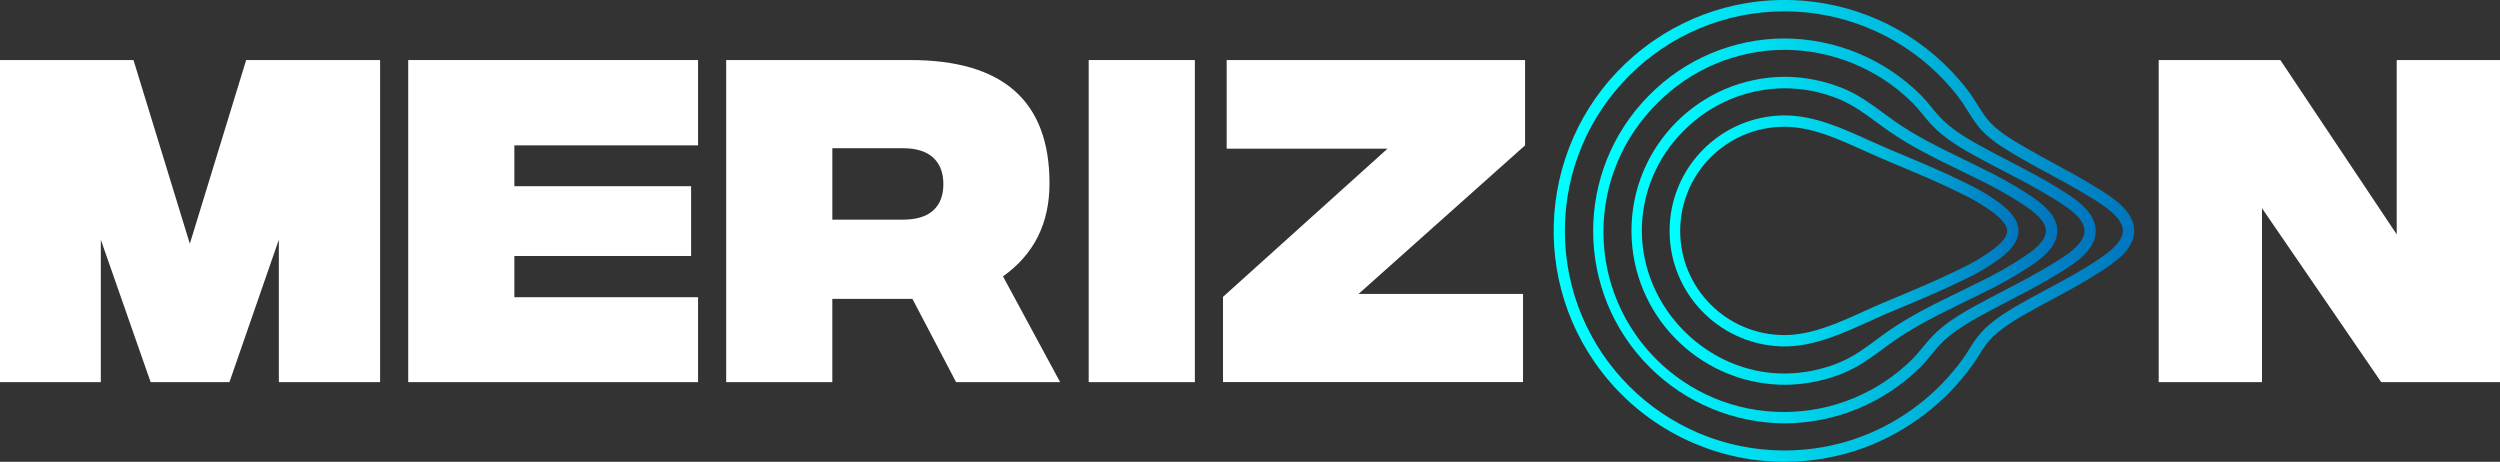 <?xml version="1.0" encoding="UTF-8"?>
<svg xmlns="http://www.w3.org/2000/svg" xmlns:xlink="http://www.w3.org/1999/xlink" id="merizon" viewBox="0 0 872.99 161.26">
  <rect x="0" y="0" width="872.99" height="161.26" fill="#333333" stroke="none"/>
  <defs>
    <style>.cls-1{fill:url(#linear-gradient);}.cls-1,.cls-2,.cls-3,.cls-4,.cls-5{stroke-width:0px;}.cls-2{fill:url(#linear-gradient-4);}.cls-3{fill:url(#linear-gradient-2);}.cls-4{fill:url(#linear-gradient-3);}.cls-5{fill:#fff;}</style>
    <linearGradient id="linear-gradient" x1="137.32" y1="499.28" x2="138.32" y2="499.28" gradientTransform="translate(-27299.07 80603.73) scale(202.75 -161.28)" gradientUnits="userSpaceOnUse">
      <stop offset="0" stop-color="aqua"></stop>
      <stop offset=".13" stop-color="#00f6fb"></stop>
      <stop offset=".36" stop-color="#00dcef"></stop>
      <stop offset=".64" stop-color="#00b3db"></stop>
      <stop offset=".97" stop-color="#007ac0"></stop>
      <stop offset="1" stop-color="#0075be"></stop>
    </linearGradient>
    <linearGradient id="linear-gradient-2" x1="137.21" y1="498.86" x2="138.21" y2="498.86" gradientTransform="translate(-23527.86 67130.44) scale(175.52 -134.41)" gradientUnits="userSpaceOnUse">
      <stop offset="0" stop-color="aqua"></stop>
      <stop offset=".13" stop-color="#00f6fb"></stop>
      <stop offset=".36" stop-color="#00dcef"></stop>
      <stop offset=".64" stop-color="#00b3db"></stop>
      <stop offset=".97" stop-color="#007ac0"></stop>
      <stop offset="1" stop-color="#0075be"></stop>
    </linearGradient>
    <linearGradient id="linear-gradient-3" x1="137.07" y1="498.23" x2="138.07" y2="498.23" gradientTransform="translate(-19814.93 53648.02) scale(148.71 -107.52)" gradientUnits="userSpaceOnUse">
      <stop offset="0" stop-color="aqua"></stop>
      <stop offset=".13" stop-color="#00f6fb"></stop>
      <stop offset=".36" stop-color="#00dcef"></stop>
      <stop offset=".64" stop-color="#00b3db"></stop>
      <stop offset=".97" stop-color="#007ac0"></stop>
      <stop offset="1" stop-color="#0075be"></stop>
    </linearGradient>
    <linearGradient id="linear-gradient-4" x1="136.87" y1="497.18" x2="137.87" y2="497.18" gradientTransform="translate(-16093.01 40190.26) scale(121.84 -80.68)" gradientUnits="userSpaceOnUse">
      <stop offset="0" stop-color="aqua"></stop>
      <stop offset=".13" stop-color="#00f6fb"></stop>
      <stop offset=".36" stop-color="#00dcef"></stop>
      <stop offset=".64" stop-color="#00b3db"></stop>
      <stop offset=".97" stop-color="#007ac0"></stop>
      <stop offset="1" stop-color="#0075be"></stop>
    </linearGradient>
  </defs>
  <path id="M" class="cls-5" d="M0,133.43V20.97h46.61l19.68,64.14,19.67-64.14h46.77v112.47h-35.36v-49.74l-17.25,49.74h-27.52l-17.4-49.74v49.74H0Z"></path>
  <path id="E" class="cls-5" d="M142.55,133.43V20.97h101.21v29.79h-64.15v14.26h61.72v24.37h-61.72v14.4h64.15v29.65h-101.21Z"></path>
  <path id="R" class="cls-5" d="M370.19,133.43h-36.33l-15.25-29.07h-27.97v29.07h-37.06V20.97h64.29c32.41,0,48.61,14.35,48.61,43.05,0,13.97-5.41,24.8-16.24,32.49l19.95,36.92ZM290.65,51.76v24.94h24.66c4.66,0,8.17-1.07,10.55-3.2,2.37-2.14,3.56-5.21,3.56-9.2s-1.19-7.08-3.56-9.26-5.9-3.28-10.55-3.28h-24.66Z"></path>
  <path id="I" class="cls-5" d="M380.17,133.43V20.97h37.07v112.47h-37.07Z"></path>
  <path id="Z" class="cls-5" d="M427.07,133.43v-29.77l57.45-51.75h-56.17v-30.94h104.2v29.79l-58.16,51.89h57.45v30.78h-104.77Z"></path>
  <path id="N" class="cls-5" d="M753.81,133.43V20.97h42.48l40.63,60.87V20.97h36.07v112.47h-41.48l-41.63-60.73v60.73h-36.07Z"></path>
  <path id="_4" class="cls-1" d="M731.76,65.3l-1.08-.65c-4.3-2.63-8.78-5.05-13.11-7.39l-.28.48h0l.26-.52c-3.35-1.81-6.81-3.68-10.14-5.62l-.61-.36c-4.65-2.71-9.93-5.78-13.12-9.99-1.11-1.45-2.14-3.1-3.14-4.67-1.09-1.74-2.23-3.54-3.54-5.23-27.21-35.25-77.85-41.77-113.1-14.56-35.25,27.21-41.77,77.85-14.56,113.11,15.27,19.78,38.84,31.36,63.82,31.36h.08c9.53,0,18.98-1.68,27.92-4.99,15.14-5.67,28.26-15.72,37.68-28.87.81-1.14,1.55-2.3,2.26-3.43,1.34-2.34,2.96-4.49,4.84-6.42,4.52-4.17,10.17-7.27,15.66-10.29l.94-.52c1.75-.97,3.5-1.9,5.33-2.87,5.23-2.81,10.66-5.73,15.72-9.07l.34-.22c4.48-2.94,11.24-7.39,11.35-13.89.13-7.16-8.41-12.3-13.52-15.38ZM731.76,91.24l-.34.22c-4.92,3.25-10.25,6.11-15.42,8.89l-.05.02c-1.76.97-3.53,1.9-5.29,2.87l-.97.52c-5.68,3.13-11.56,6.36-16.44,10.85-2.16,2.15-4.02,4.58-5.54,7.23-.68,1.08-1.39,2.2-2.13,3.25-8.96,12.51-21.44,22.07-35.85,27.47-8.49,3.15-17.48,4.75-26.54,4.75h-.07c-42.34,0-76.67-34.32-76.68-76.66,0-42.34,34.32-76.67,76.66-76.68,23.76,0,46.18,11.01,60.7,29.83,1.2,1.55,2.28,3.26,3.34,4.95s2.1,3.33,3.32,4.93c3.67,4.84,9.31,8.12,14.28,11.02l.61.36c3.39,1.98,6.9,3.88,10.29,5.7,4.29,2.32,8.72,4.71,12.94,7.3l1.09.66c4.09,2.47,11.69,7.05,11.63,11.89-.11,4.4-5.82,8.16-9.6,10.64h.02Z"></path>
  <path id="_3" class="cls-3" d="M719.44,66.15l-.73-.46c-5.24-3.25-10.77-6.12-16.13-8.91-2.18-1.13-4.44-2.31-6.64-3.48l-.8-.43c-5.67-3.04-11.53-6.18-16.17-10.43-1.58-1.52-3.06-3.16-4.41-4.89-1.23-1.48-2.49-3.02-3.91-4.44-12.65-12.55-29.73-19.62-47.56-19.68h-.06c-17.76.05-34.76,7.22-47.21,19.9-26.14,26.33-25.98,68.87.35,95.01,12.49,12.4,29.35,19.4,46.95,19.5,17.81-.05,34.89-7.12,47.52-19.69,1.42-1.41,2.68-2.95,3.91-4.44,1.36-1.73,2.83-3.36,4.41-4.88,4.65-4.26,10.51-7.4,16.18-10.44l.79-.42c2.18-1.17,4.42-2.33,6.59-3.46l.05-.03c5.33-2.78,10.88-5.65,16.11-8.9l.7-.44c4.96-3.06,12.45-7.69,12.45-14.5s-7.47-11.44-12.41-14.49ZM717.31,91.76l-.7.44c-5.11,3.17-10.56,6.01-15.85,8.76l-.13.06c-2.16,1.12-4.36,2.28-6.56,3.45l-.79.42c-5.89,3.15-11.97,6.41-16.99,11.01-1.72,1.65-3.32,3.42-4.8,5.29-1.16,1.41-2.37,2.88-3.65,4.16-11.89,11.82-27.95,18.47-44.71,18.52-34.75.16-63.06-27.88-63.22-62.64-.08-16.94,6.68-33.2,18.74-45.1,11.7-11.93,27.69-18.67,44.4-18.73h.09c16.76.06,32.82,6.71,44.71,18.52,1.28,1.28,2.49,2.75,3.66,4.17,1.47,1.87,3.07,3.64,4.79,5.28,5.01,4.59,11.1,7.85,16.98,11.01l.8.42c2.26,1.22,4.61,2.42,6.69,3.51,5.28,2.75,10.75,5.58,15.86,8.76l.74.46c4.2,2.59,10.53,6.51,10.53,11.11s-6.36,8.53-10.58,11.13Z"></path>
  <path id="_2" class="cls-4" d="M708.92,68.26c-5.57-3.65-11.38-6.9-17.41-9.75-2.13-1.06-4.31-2.13-6.24-3.07-8-3.88-16.27-7.93-23.61-13.08-1.37-.97-2.72-1.94-4.02-2.91-4.4-3.24-8.56-6.3-13.78-8.48-6.55-2.73-13.58-4.14-20.67-4.15h-.07c-29.7.2-53.62,24.43-53.42,54.13.19,28.77,22.99,52.29,51.73,53.39h3.39c6.68-.22,13.26-1.67,19.42-4.28,5.05-2.16,9.09-5.13,13.37-8.29,1.32-.97,2.67-1.97,4.05-2.91,7.39-5.16,15.71-9.2,23.78-13.15,2.12-1.03,4.52-2.2,6.81-3.35,5.76-2.74,11.33-5.87,16.67-9.37,3.56-2.42,9.5-6.53,9.5-12.37s-5.94-9.92-9.5-12.38ZM706.67,89.73c-5.19,3.4-10.6,6.44-16.2,9.1-2.21,1.11-4.48,2.22-6.68,3.29l-.1.05c-8.19,3.99-16.66,8.11-24.3,13.45-1.41.97-2.79,2.01-4.12,2.99-4.09,3.01-7.95,5.86-12.6,7.83-6.19,2.62-12.84,3.97-19.56,3.99h-.09c-26.86,0-49.62-22.81-49.7-49.8,0-13.12,5.25-25.69,14.58-34.91,9.28-9.47,21.96-14.83,35.22-14.88h.06c6.58,0,13.09,1.31,19.16,3.84,4.78,2,8.75,4.92,12.96,8.02,1.33.97,2.69,1.98,4.09,2.96,7.59,5.33,15.99,9.41,24.14,13.38l.07.03c2.02.97,4.1,2,6.13,3.02,5.86,2.77,11.53,5.93,16.95,9.46,2.91,2,7.75,5.33,7.75,9.1s-4.87,7.1-7.77,9.09h0Z"></path>
  <path id="_1" class="cls-2" d="M698.27,70.88c-3.8-2.76-7.85-5.14-12.11-7.12-7.2-3.57-14.72-6.72-22.01-9.78l-5.44-2.29c-2.08-.89-4.24-1.86-6.36-2.82-9.29-4.2-18.89-8.56-29.23-8.57h-.05c-22.28.16-40.21,18.35-40.05,40.63.16,21.41,17.01,38.97,38.4,40v.04h3.39v-.04c9.69-.44,18.75-4.55,27.53-8.53l.06-.02c2.08-.95,4.24-1.94,6.3-2.8,1.81-.77,3.63-1.53,5.46-2.3,7.27-3.05,14.78-6.21,21.98-9.77,4.44-2.06,8.66-4.58,12.59-7.49,2.83-2.24,6.09-5.33,6.12-9.36.05-4.16-3.5-7.41-6.59-9.78ZM696.29,86.89c-3.71,2.75-7.68,5.12-11.87,7.05-7.1,3.52-14.56,6.65-21.78,9.69l-.18.07c-1.76.73-3.52,1.47-5.28,2.22-2.14.91-4.36,1.9-6.47,2.87-8.91,4.04-18.12,8.21-27.61,8.21-20.08.01-36.37-16.26-36.39-36.34-.01-20.08,16.26-36.37,36.34-36.39v-.58h.03v.58c9.47,0,18.69,4.18,27.61,8.24,2.02.91,4.29,1.94,6.45,2.86l5.27,2.22.18.07c7.21,3.03,14.68,6.16,21.8,9.69,4.02,1.87,7.85,4.11,11.44,6.71,2.18,1.67,5.07,4.16,5.05,6.59s-2.62,4.68-4.6,6.24h0Z"></path>
</svg>
